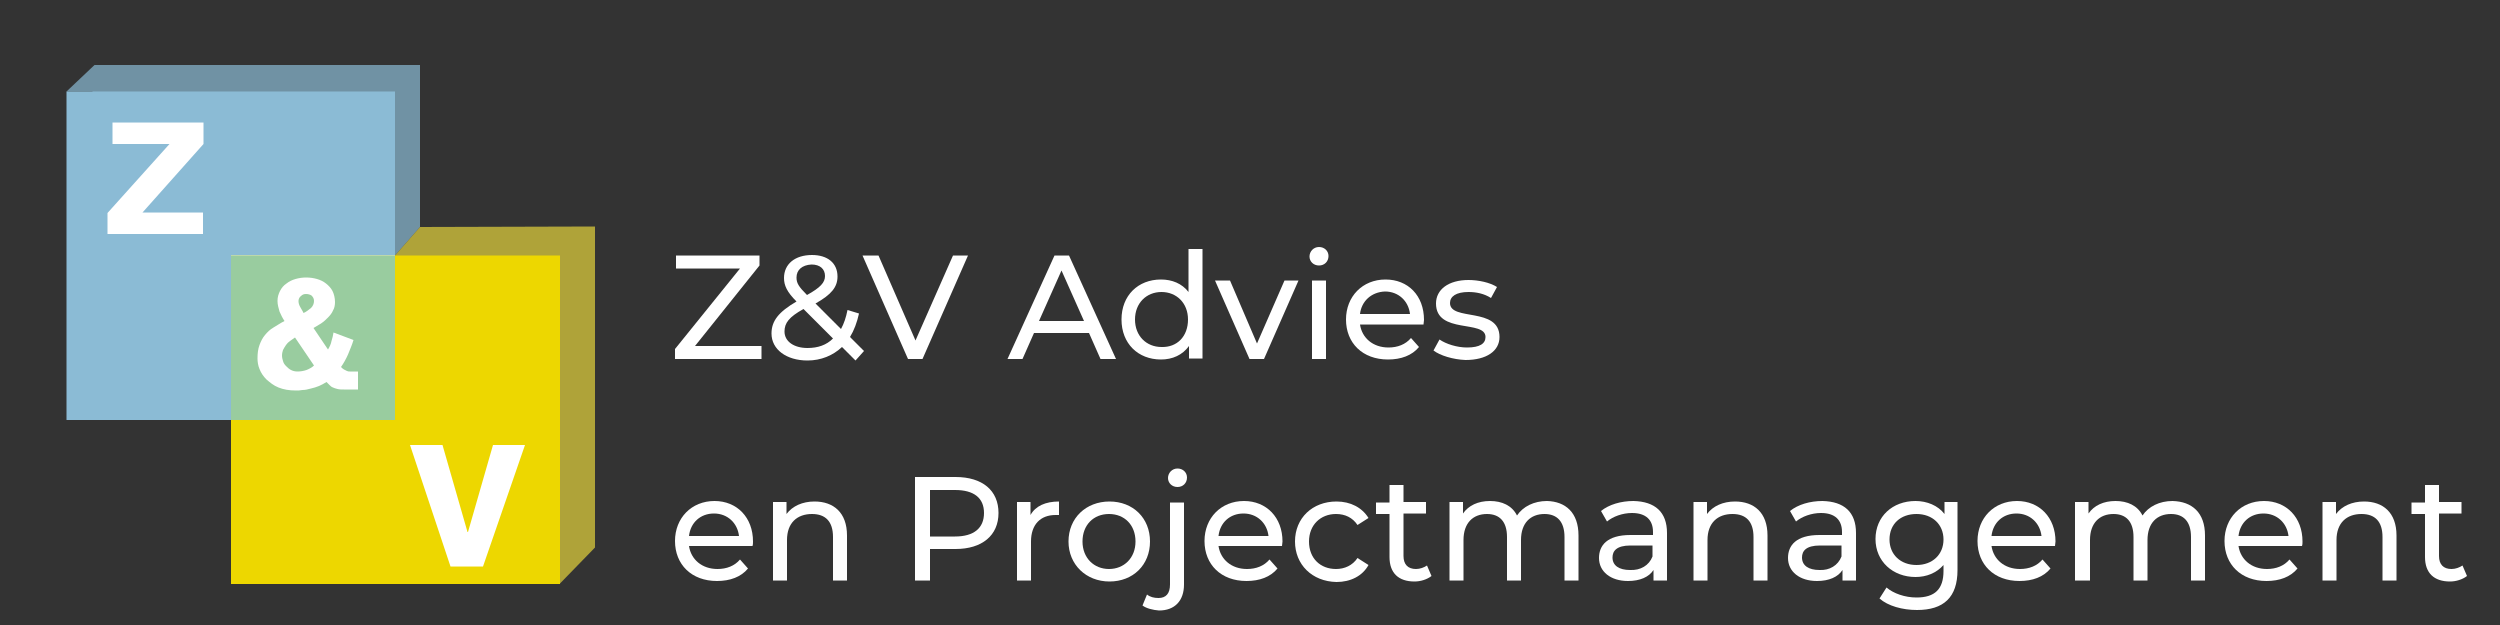 <svg xmlns="http://www.w3.org/2000/svg" xmlns:xlink="http://www.w3.org/1999/xlink" id="Laag_1" x="0px" y="0px" viewBox="0 0 500 125" style="enable-background:new 0 0 500 125;" xml:space="preserve"><rect x="0" y="0" width="500" height="125" fill="#333333" stroke="none"/><style type="text/css">	.st0{enable-background:new    ;}	.st1{fill:#FFFFFF;}	.st2{opacity:0.7;fill:#8BBBD5;}	.st3{opacity:0.7;fill:#E5D33D;}	.st4{fill:#8BBBD5;}	.st5{fill:#EDD700;}	.st6{fill:#99CC9F;}</style><g class="st0">	<path class="st1" d="M152.3,69.2v2.6H135v-2l13-16.1h-12.8v-2.6h16.7v2L139,69.2H152.3z"></path>	<path class="st1" d="M171.1,72.1l-2.7-2.7c-1.8,1.7-4.2,2.7-6.9,2.7c-4.2,0-7.2-2.2-7.2-5.4c0-2.5,1.4-4.3,5-6.4  c-1.9-1.9-2.5-3.2-2.5-4.7c0-2.8,2.2-4.6,5.6-4.6c3.1,0,5.1,1.6,5.1,4.3c0,2.1-1.2,3.6-4.4,5.4l5.1,5.1c0.6-1.1,1-2.3,1.3-3.8  l2.3,0.7c-0.4,1.8-1,3.4-1.8,4.7l2.8,2.8L171.1,72.1z M166.6,67.7l-5.9-5.9c-2.9,1.6-3.8,2.8-3.8,4.5c0,2,1.9,3.3,4.6,3.3  C163.6,69.6,165.3,69,166.6,67.7z M159.3,55.5c0,1.1,0.4,1.8,2.1,3.5c2.7-1.5,3.6-2.5,3.6-3.8c0-1.4-1-2.3-2.7-2.3  C160.4,53,159.3,54,159.3,55.5z"></path>	<path class="st1" d="M193.6,51.1l-9.1,20.7h-2.9l-9.1-20.7h3.2l7.4,17l7.5-17H193.6z"></path>	<path class="st1" d="M217.8,66.6h-11l-2.3,5.2h-3l9.4-20.7h2.9l9.4,20.7h-3.1L217.8,66.6z M216.8,64.2l-4.5-10.1l-4.5,10.1H216.8z"></path>	<path class="st1" d="M240.5,49.8v21.9h-2.7v-2.5c-1.3,1.8-3.3,2.7-5.6,2.7c-4.6,0-7.9-3.2-7.9-8s3.3-8,7.9-8c2.2,0,4.2,0.8,5.5,2.5  v-8.6H240.5z M237.6,63.9c0-3.3-2.3-5.5-5.3-5.5c-3,0-5.3,2.2-5.3,5.5s2.3,5.5,5.3,5.5C235.4,69.5,237.6,67.3,237.6,63.9z"></path>	<path class="st1" d="M259.7,56.1l-6.9,15.7h-2.9l-6.9-15.7h3l5.4,12.6l5.5-12.6H259.7z"></path>	<path class="st1" d="M261.9,51.3c0-1,0.8-1.9,1.9-1.9s1.9,0.8,1.9,1.8c0,1.1-0.8,1.9-1.9,1.9C262.7,53.1,261.9,52.3,261.9,51.3z   M262.4,56.1h2.8v15.7h-2.8V56.1z"></path>	<path class="st1" d="M284.7,64.9H272c0.4,2.7,2.6,4.6,5.7,4.6c1.8,0,3.4-0.6,4.5-1.9l1.6,1.8c-1.4,1.7-3.6,2.5-6.2,2.5  c-5.1,0-8.4-3.3-8.4-8c0-4.6,3.3-8,7.9-8c4.5,0,7.7,3.2,7.7,8.1C284.8,64.3,284.7,64.6,284.7,64.9z M272,62.8h10  c-0.3-2.6-2.3-4.5-5-4.5C274.3,58.4,272.3,60.2,272,62.8z"></path>	<path class="st1" d="M286.7,70.1l1.2-2.2c1.3,0.9,3.5,1.6,5.5,1.6c2.6,0,3.7-0.8,3.7-2.1c0-3.5-9.9-0.5-9.9-6.7  c0-2.8,2.5-4.7,6.5-4.7c2,0,4.3,0.5,5.7,1.4l-1.2,2.2c-1.4-0.9-3-1.2-4.5-1.2c-2.5,0-3.7,0.9-3.7,2.2c0,3.7,9.9,0.7,9.9,6.8  c0,2.8-2.6,4.6-6.8,4.6C290.6,71.9,288,71.1,286.7,70.1z"></path></g><g class="st0">	<path class="st1" d="M150.5,109.2h-12.7c0.4,2.7,2.6,4.6,5.7,4.6c1.8,0,3.4-0.6,4.5-1.9l1.6,1.8c-1.4,1.7-3.6,2.5-6.2,2.5  c-5.1,0-8.4-3.3-8.4-8c0-4.6,3.3-8,7.9-8c4.5,0,7.7,3.3,7.7,8.1C150.6,108.6,150.6,108.9,150.5,109.2z M137.8,107.2h10  c-0.3-2.6-2.3-4.5-5-4.5C140.1,102.7,138.1,104.5,137.8,107.2z"></path>	<path class="st1" d="M169.4,107.1v9h-2.8v-8.7c0-3.1-1.5-4.6-4.2-4.6c-3,0-5,1.8-5,5.2v8.1h-2.8v-15.7h2.7v2.4  c1.2-1.6,3.2-2.5,5.6-2.5C166.7,100.3,169.4,102.5,169.4,107.1z"></path>	<path class="st1" d="M199.7,102.6c0,4.5-3.3,7.2-8.6,7.2H186v6.3h-3V95.4h8.1C196.5,95.4,199.7,98.1,199.7,102.6z M196.8,102.6  c0-3-2-4.6-5.8-4.6h-5v9.3h5C194.8,107.3,196.8,105.6,196.8,102.6z"></path>	<path class="st1" d="M211.8,100.3v2.7c-0.2,0-0.4,0-0.7,0c-3,0-4.9,1.9-4.9,5.3v7.8h-2.8v-15.7h2.7v2.6  C207.1,101.2,209.1,100.3,211.8,100.3z"></path>	<path class="st1" d="M213.7,108.3c0-4.7,3.5-8,8.2-8c4.7,0,8.1,3.3,8.1,8s-3.4,8-8.1,8C217.2,116.3,213.7,112.9,213.7,108.3z   M227.1,108.3c0-3.3-2.2-5.5-5.3-5.5s-5.3,2.2-5.3,5.5s2.3,5.5,5.3,5.5S227.1,111.6,227.1,108.3z"></path>	<path class="st1" d="M228.5,121.1l0.9-2.2c0.6,0.5,1.4,0.7,2.3,0.7c1.5,0,2.3-0.9,2.3-2.7v-16.4h2.8v16.4c0,3.2-1.8,5.2-5,5.2  C230.6,122,229.3,121.7,228.5,121.1z M233.6,95.6c0-1,0.8-1.9,1.9-1.9c1.1,0,1.9,0.8,1.9,1.8c0,1.1-0.8,1.9-1.9,1.9  C234.4,97.4,233.6,96.6,233.6,95.6z"></path>	<path class="st1" d="M256.4,109.2h-12.7c0.4,2.7,2.6,4.6,5.7,4.6c1.8,0,3.4-0.6,4.5-1.9l1.6,1.8c-1.4,1.7-3.6,2.5-6.2,2.5  c-5.1,0-8.4-3.3-8.4-8c0-4.6,3.3-8,7.9-8c4.5,0,7.7,3.3,7.7,8.1C256.5,108.6,256.4,108.9,256.4,109.2z M243.7,107.2h10  c-0.3-2.6-2.3-4.5-5-4.5C246,102.7,244,104.5,243.7,107.2z"></path>	<path class="st1" d="M259,108.3c0-4.7,3.5-8,8.3-8c2.8,0,5.1,1.2,6.4,3.3l-2.2,1.4c-1-1.5-2.5-2.2-4.3-2.2c-3.1,0-5.4,2.2-5.4,5.5  c0,3.4,2.3,5.5,5.4,5.5c1.7,0,3.3-0.7,4.3-2.2l2.2,1.4c-1.2,2.2-3.6,3.4-6.4,3.4C262.4,116.3,259,112.9,259,108.3z"></path>	<path class="st1" d="M286.3,115.2c-0.9,0.7-2.2,1.1-3.4,1.1c-3.2,0-5-1.7-5-4.9v-8.6h-2.7v-2.3h2.7V97h2.8v3.4h4.5v2.3h-4.5v8.5  c0,1.7,0.9,2.6,2.5,2.6c0.8,0,1.6-0.3,2.2-0.7L286.3,115.2z"></path>	<path class="st1" d="M315.7,107.1v9h-2.8v-8.7c0-3.1-1.5-4.6-4-4.6c-2.8,0-4.7,1.8-4.7,5.2v8.1h-2.8v-8.7c0-3.1-1.5-4.6-4-4.6  c-2.8,0-4.7,1.8-4.7,5.2v8.1h-2.8v-15.7h2.7v2.3c1.1-1.6,3-2.5,5.4-2.5c2.4,0,4.4,0.9,5.4,2.9c1.2-1.8,3.4-2.9,6-2.9  C313.1,100.3,315.7,102.5,315.7,107.1z"></path>	<path class="st1" d="M333.4,106.6v9.5h-2.7V114c-0.9,1.4-2.7,2.2-5.1,2.2c-3.5,0-5.8-1.9-5.8-4.6c0-2.5,1.6-4.6,6.3-4.6h4.5v-0.6  c0-2.4-1.4-3.8-4.2-3.8c-1.9,0-3.8,0.7-5,1.7l-1.2-2.1c1.6-1.3,4-2,6.5-2C331,100.3,333.4,102.4,333.4,106.6z M330.5,111.3v-2.2  h-4.4c-2.8,0-3.6,1.1-3.6,2.4c0,1.6,1.3,2.5,3.5,2.5C328.1,114.1,329.8,113.1,330.5,111.3z"></path>	<path class="st1" d="M353.5,107.1v9h-2.8v-8.7c0-3.1-1.5-4.6-4.2-4.6c-3,0-5,1.8-5,5.2v8.1h-2.8v-15.7h2.7v2.4  c1.2-1.6,3.2-2.5,5.6-2.5C350.8,100.3,353.5,102.5,353.5,107.1z"></path>	<path class="st1" d="M371.2,106.6v9.5h-2.7V114c-0.9,1.4-2.7,2.2-5.1,2.2c-3.5,0-5.8-1.9-5.8-4.6c0-2.5,1.6-4.6,6.3-4.6h4.5v-0.6  c0-2.4-1.4-3.8-4.2-3.8c-1.9,0-3.8,0.7-5,1.7l-1.2-2.1c1.6-1.3,4-2,6.5-2C368.8,100.3,371.2,102.4,371.2,106.6z M368.3,111.3v-2.2  H364c-2.8,0-3.6,1.1-3.6,2.4c0,1.6,1.3,2.5,3.5,2.5C365.9,114.1,367.6,113.1,368.3,111.3z"></path>	<path class="st1" d="M391.5,100.4V114c0,5.5-2.8,8-8.1,8c-2.9,0-5.8-0.8-7.5-2.3l1.4-2.2c1.4,1.2,3.7,2,6,2c3.7,0,5.4-1.7,5.4-5.3  V113c-1.4,1.6-3.4,2.4-5.6,2.4c-4.5,0-8-3.1-8-7.6s3.4-7.6,8-7.6c2.3,0,4.5,0.9,5.8,2.6v-2.4H391.5z M388.7,107.9  c0-3-2.2-5.1-5.4-5.1c-3.2,0-5.4,2-5.4,5.1c0,3,2.2,5.1,5.4,5.1C386.5,113,388.7,110.9,388.7,107.9z"></path>	<path class="st1" d="M411,109.2h-12.7c0.4,2.7,2.6,4.6,5.7,4.6c1.8,0,3.4-0.6,4.5-1.9l1.6,1.8c-1.4,1.7-3.6,2.5-6.2,2.5  c-5.1,0-8.4-3.3-8.4-8c0-4.6,3.3-8,7.9-8c4.5,0,7.7,3.3,7.7,8.1C411.1,108.6,411,108.9,411,109.2z M398.3,107.2h10  c-0.3-2.6-2.3-4.5-5-4.5C400.6,102.7,398.6,104.5,398.3,107.2z"></path>	<path class="st1" d="M441,107.1v9h-2.8v-8.7c0-3.1-1.5-4.6-4-4.6c-2.8,0-4.7,1.8-4.7,5.2v8.1h-2.8v-8.7c0-3.1-1.5-4.6-4-4.6  c-2.8,0-4.7,1.8-4.7,5.2v8.1H415v-15.7h2.7v2.3c1.1-1.6,3-2.5,5.4-2.5c2.4,0,4.4,0.9,5.4,2.9c1.2-1.8,3.4-2.9,6-2.9  C438.4,100.3,441,102.5,441,107.1z"></path>	<path class="st1" d="M460.4,109.2h-12.7c0.4,2.7,2.6,4.6,5.7,4.6c1.8,0,3.4-0.6,4.5-1.9l1.6,1.8c-1.4,1.7-3.6,2.5-6.2,2.5  c-5.1,0-8.4-3.3-8.4-8c0-4.6,3.3-8,7.9-8c4.5,0,7.7,3.3,7.7,8.1C460.5,108.6,460.5,108.9,460.4,109.2z M447.7,107.2h10  c-0.3-2.6-2.3-4.5-5-4.5C450,102.7,448,104.5,447.7,107.2z"></path>	<path class="st1" d="M479.3,107.1v9h-2.8v-8.7c0-3.1-1.5-4.6-4.2-4.6c-3,0-5,1.8-5,5.2v8.1h-2.8v-15.7h2.7v2.4  c1.2-1.6,3.2-2.5,5.6-2.5C476.6,100.3,479.3,102.5,479.3,107.1z"></path>	<path class="st1" d="M493.4,115.2c-0.9,0.7-2.2,1.1-3.4,1.1c-3.2,0-5-1.7-5-4.9v-8.6h-2.7v-2.3h2.7V97h2.8v3.4h4.5v2.3h-4.5v8.5  c0,1.7,0.9,2.6,2.5,2.6c0.8,0,1.6-0.3,2.2-0.7L493.4,115.2z"></path></g><g>	<polygon class="st2" points="18.9,13 18.9,13 18.9,13 13.3,18.3 18.5,18.3 18.9,51.1 79,51.1 84,45.4 84,13  "></polygon>	<polygon class="st3" points="119,45.3 84,45.4 79,51.1 81.9,109.5 111.9,109.9 111.9,116.8 119,109.5 119,109.5 119,109.5  "></polygon>	<rect x="13.3" y="18.3" class="st4" width="65.7" height="65.7"></rect>	<rect x="46.2" y="51.1" class="st5" width="65.8" height="65.7"></rect>	<rect x="46.2" y="51.1" class="st1" width="32.8" height="32.8"></rect>	<rect x="46.2" y="51.1" class="st6" width="32.8" height="32.9"></rect>	<g>		<path class="st1" d="M40.6,42.5v4.3H21.5v-4.2l12.4-13.8H22.5v-4.3h18.2v4.3L28.5,42.5H40.6z"></path>	</g>	<g>		<path class="st1" d="M65.6,69.9c0.3-0.5,0.6-1.1,0.7-1.7c0.2-0.6,0.3-1.1,0.4-1.7l4,1.5c-0.3,1-0.7,1.9-1.1,2.9   c-0.4,0.9-0.9,1.8-1.4,2.5c0.2,0.2,0.4,0.4,0.6,0.5c0.2,0.1,0.4,0.2,0.6,0.3c0.2,0.1,0.4,0.1,0.6,0.1c0.2,0,0.3,0,0.5,0   c0.2,0,0.4,0,0.6,0c0.2,0,0.3,0,0.5,0v3.6h-2.8c-0.5,0-0.9,0-1.3-0.1c-0.4-0.1-0.7-0.2-0.9-0.3c-0.3-0.1-0.5-0.3-0.7-0.5   c-0.2-0.2-0.4-0.4-0.6-0.6c-0.5,0.3-1,0.6-1.5,0.8c-0.5,0.2-1.1,0.4-1.6,0.5C61.5,77.9,61,78,60.5,78c-0.5,0.1-0.9,0.1-1.3,0.1   c-1.4,0-2.5-0.2-3.5-0.6c-1-0.4-1.7-1-2.4-1.6c-0.6-0.6-1.1-1.3-1.4-2.1c-0.3-0.7-0.4-1.5-0.4-2.1c0-1,0.1-1.9,0.4-2.7   c0.3-0.8,0.6-1.4,1.1-2c0.5-0.6,1-1.1,1.7-1.5c0.7-0.4,1.4-0.9,2.2-1.3c-0.4-0.6-0.7-1.2-1-1.9c-0.2-0.7-0.4-1.4-0.4-2.1   c0-0.8,0.2-1.4,0.5-2c0.3-0.6,0.7-1.1,1.3-1.5c0.5-0.4,1.1-0.7,1.8-0.9c0.7-0.2,1.4-0.3,2.1-0.3c0.8,0,1.5,0.1,2.2,0.3   c0.7,0.2,1.3,0.5,1.8,0.9c0.5,0.4,1,0.9,1.3,1.5c0.3,0.6,0.5,1.4,0.5,2.2c0,0.6-0.1,1.2-0.4,1.7c-0.2,0.5-0.6,1-1,1.4   c-0.4,0.4-0.8,0.8-1.4,1.2c-0.5,0.3-1,0.6-1.5,0.9L65.6,69.9z M59,67.5c-0.3,0.2-0.7,0.5-1,0.7c-0.3,0.2-0.6,0.5-0.8,0.8   c-0.2,0.3-0.4,0.6-0.6,1c-0.1,0.3-0.2,0.7-0.2,1.1c0,0.4,0.1,0.8,0.2,1.1c0.1,0.4,0.3,0.7,0.6,1c0.3,0.3,0.6,0.6,1,0.8   c0.4,0.2,0.8,0.3,1.3,0.3c0.6,0,1.2-0.1,1.8-0.3c0.5-0.2,1.1-0.5,1.5-0.9L59,67.5z M62.8,60.2c0-0.5-0.2-0.8-0.5-1.1   c-0.3-0.2-0.7-0.3-1.1-0.3c-0.4,0-0.7,0.1-1,0.4c-0.3,0.2-0.5,0.6-0.5,1c0,0.4,0.1,0.8,0.4,1.3c0.2,0.4,0.5,0.8,0.6,1.1   c0.5-0.2,1-0.6,1.5-1C62.6,61.2,62.8,60.7,62.8,60.2z"></path>	</g>	<g>		<path class="st1" d="M82,89h6.5l5,17.4h0.1L98.6,89h6.4l-8.4,24.3h-6.5L82,89z"></path>	</g></g></svg>